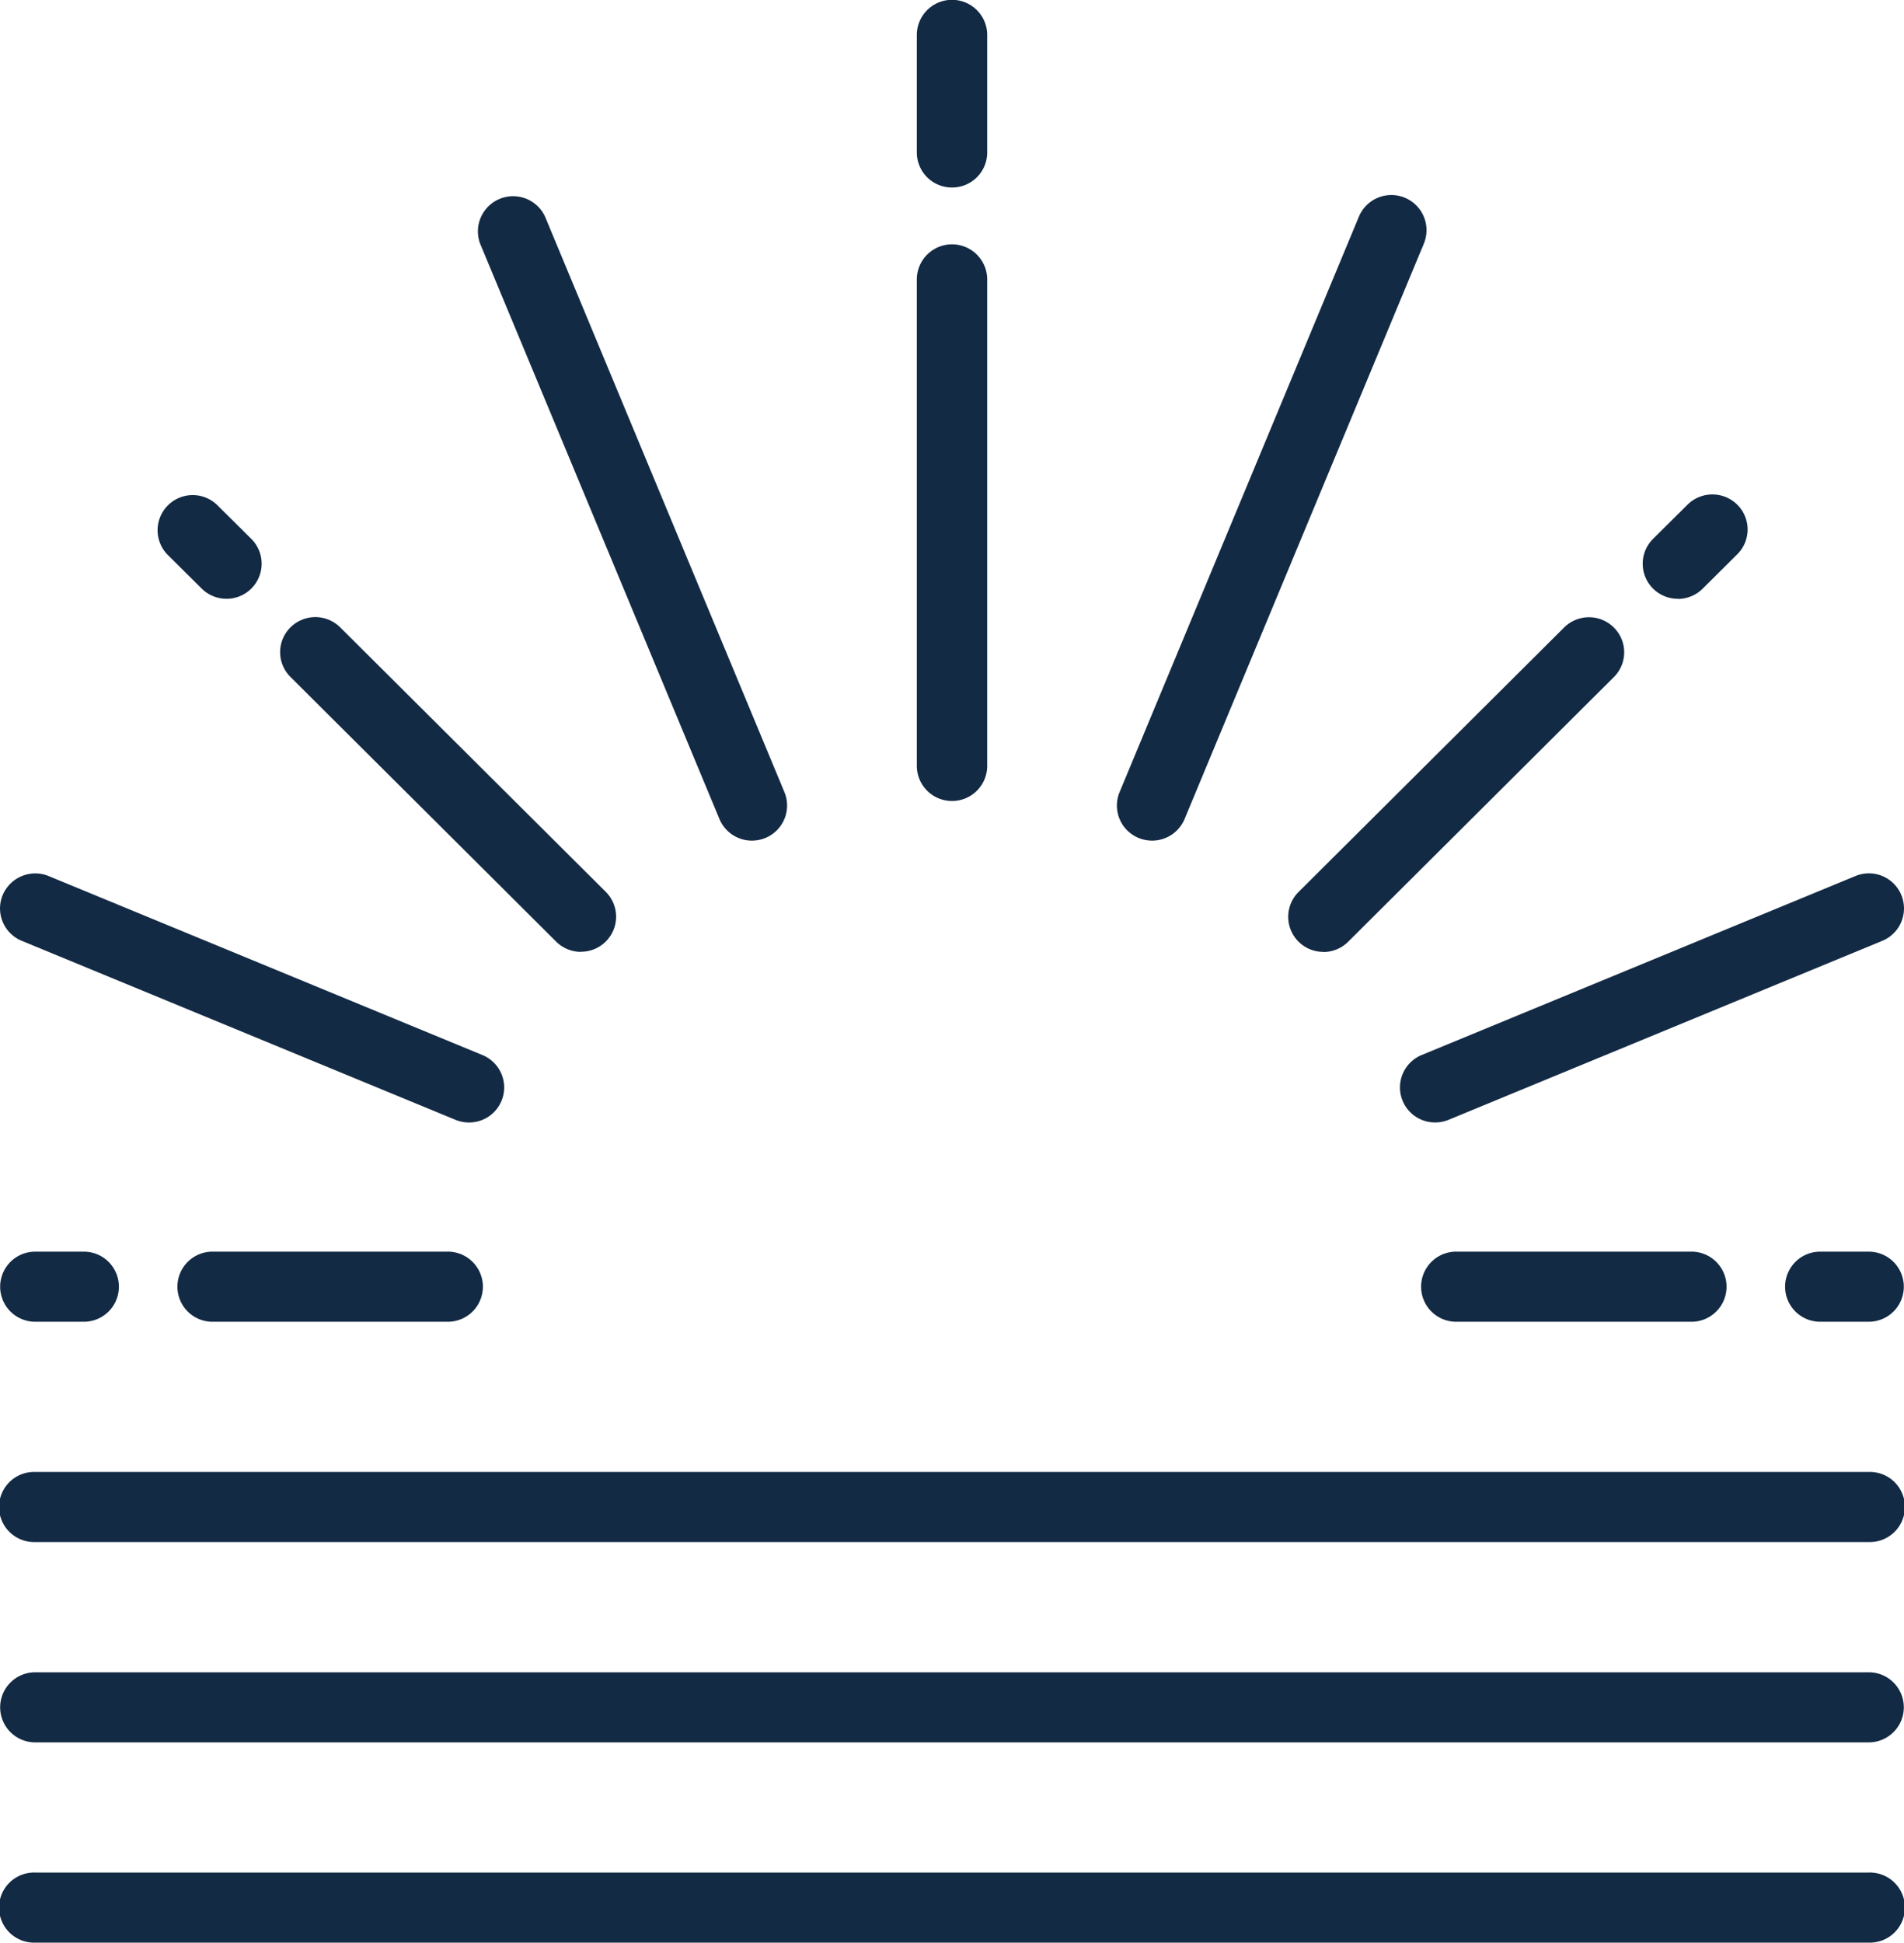 <svg xmlns="http://www.w3.org/2000/svg" xmlns:xlink="http://www.w3.org/1999/xlink" width="55.129" height="56.243" viewBox="0 0 55.129 56.243"><defs><clipPath id="a"><rect width="55.129" height="56.243" fill="none"/></clipPath></defs><g clip-path="url(#a)"><path d="M172.381,48.749a1.041,1.041,0,0,1-.389-.077,1.015,1.015,0,0,1-.552-1.326l6.928-16.658a1.018,1.018,0,0,1,1.883.776l-6.928,16.659a1.02,1.02,0,0,1-.942.626" transform="translate(-139.024 -24.411)" fill="#132a44"/><path d="M215.8,141.752a1.014,1.014,0,0,1-.391-1.952l12.559-5.182a1.015,1.015,0,1,1,.78,1.875l-12.558,5.182a1.033,1.033,0,0,1-.39.077" transform="translate(-174.245 -109.255)" fill="#132a44"/><path d="M225.957,194.835h-6.75a1.015,1.015,0,1,1,0-2.029h6.75a1.015,1.015,0,1,1,0,2.029" transform="translate(-177.013 -156.568)" fill="#132a44"/><path d="M276.287,194.832h-1.408a1.014,1.014,0,1,1,0-2.029h1.408a1.014,1.014,0,1,1,0,2.029" transform="translate(-222.178 -156.565)" fill="#132a44"/><path d="M54.109,228.771H1.019a1.015,1.015,0,1,1,0-2.029h53.09a1.015,1.015,0,1,1,0,2.029" transform="translate(0 -184.126)" fill="#132a44"/><path d="M54.109,259.626H1.019a1.014,1.014,0,1,1,0-2.029h53.09a1.014,1.014,0,1,1,0,2.029" transform="translate(0 -209.181)" fill="#132a44"/><path d="M54.109,290.475H1.019a1.015,1.015,0,1,1,0-2.029h53.09a1.015,1.015,0,1,1,0,2.029" transform="translate(0 -234.232)" fill="#132a44"/><path d="M81.2,48.75a1.018,1.018,0,0,1-.942-.626L73.328,31.465a1.019,1.019,0,0,1,1.883-.776l6.929,16.658a1.016,1.016,0,0,1-.552,1.326,1.043,1.043,0,0,1-.39.077" transform="translate(-59.427 -24.412)" fill="#132a44"/><path d="M13.578,141.752a1.032,1.032,0,0,1-.39-.077L.63,136.493a1.014,1.014,0,0,1-.552-1.326,1.024,1.024,0,0,1,1.332-.549L13.969,139.8a1.014,1.014,0,0,1-.39,1.952" transform="translate(0 -109.254)" fill="#132a44"/><path d="M141.685,53.773a1.017,1.017,0,0,1-1.019-1.015V38.676a1.019,1.019,0,0,1,2.038,0V52.758a1.017,1.017,0,0,1-1.019,1.015" transform="translate(-114.12 -30.583)" fill="#132a44"/><path d="M35.144,194.835H28.392a1.015,1.015,0,1,1,0-2.029h6.751a1.015,1.015,0,1,1,0,2.029" transform="translate(-22.208 -156.568)" fill="#132a44"/><path d="M141.685,5.429a1.016,1.016,0,0,1-1.019-1.015v-3.4a1.019,1.019,0,0,1,2.038,0v3.4a1.016,1.016,0,0,1-1.019,1.015" transform="translate(-114.12)" fill="#132a44"/><path d="M2.43,194.832H1.021a1.014,1.014,0,1,1,0-2.029H2.43a1.014,1.014,0,1,1,0,2.029" transform="translate(-0.002 -156.565)" fill="#132a44"/><path d="M198.659,104.768a1.015,1.015,0,0,1-.721-1.732l7.691-7.659a1.021,1.021,0,0,1,1.441,0,1.01,1.01,0,0,1,0,1.435l-7.69,7.66a1.022,1.022,0,0,1-.721.3" transform="translate(-160.342 -77.209)" fill="#132a44"/><path d="M253.051,79.183a1.015,1.015,0,0,1-.721-1.732l1-.992a1.023,1.023,0,0,1,1.442,0,1.011,1.011,0,0,1,0,1.435l-1,.993a1.021,1.021,0,0,1-.721.3" transform="translate(-204.47 -61.847)" fill="#132a44"/><path d="M51.691,104.768a1.022,1.022,0,0,1-.721-.3l-7.69-7.66a1.01,1.01,0,0,1,0-1.435,1.021,1.021,0,0,1,1.441,0l7.691,7.659a1.015,1.015,0,0,1-.721,1.732" transform="translate(-34.87 -77.209)" fill="#132a44"/><path d="M26.077,79.181a1.022,1.022,0,0,1-.721-.3l-1-.993A1.017,1.017,0,0,1,25.8,76.457l1,.992a1.015,1.015,0,0,1-.721,1.732" transform="translate(-19.521 -61.845)" fill="#132a44"/></g></svg>